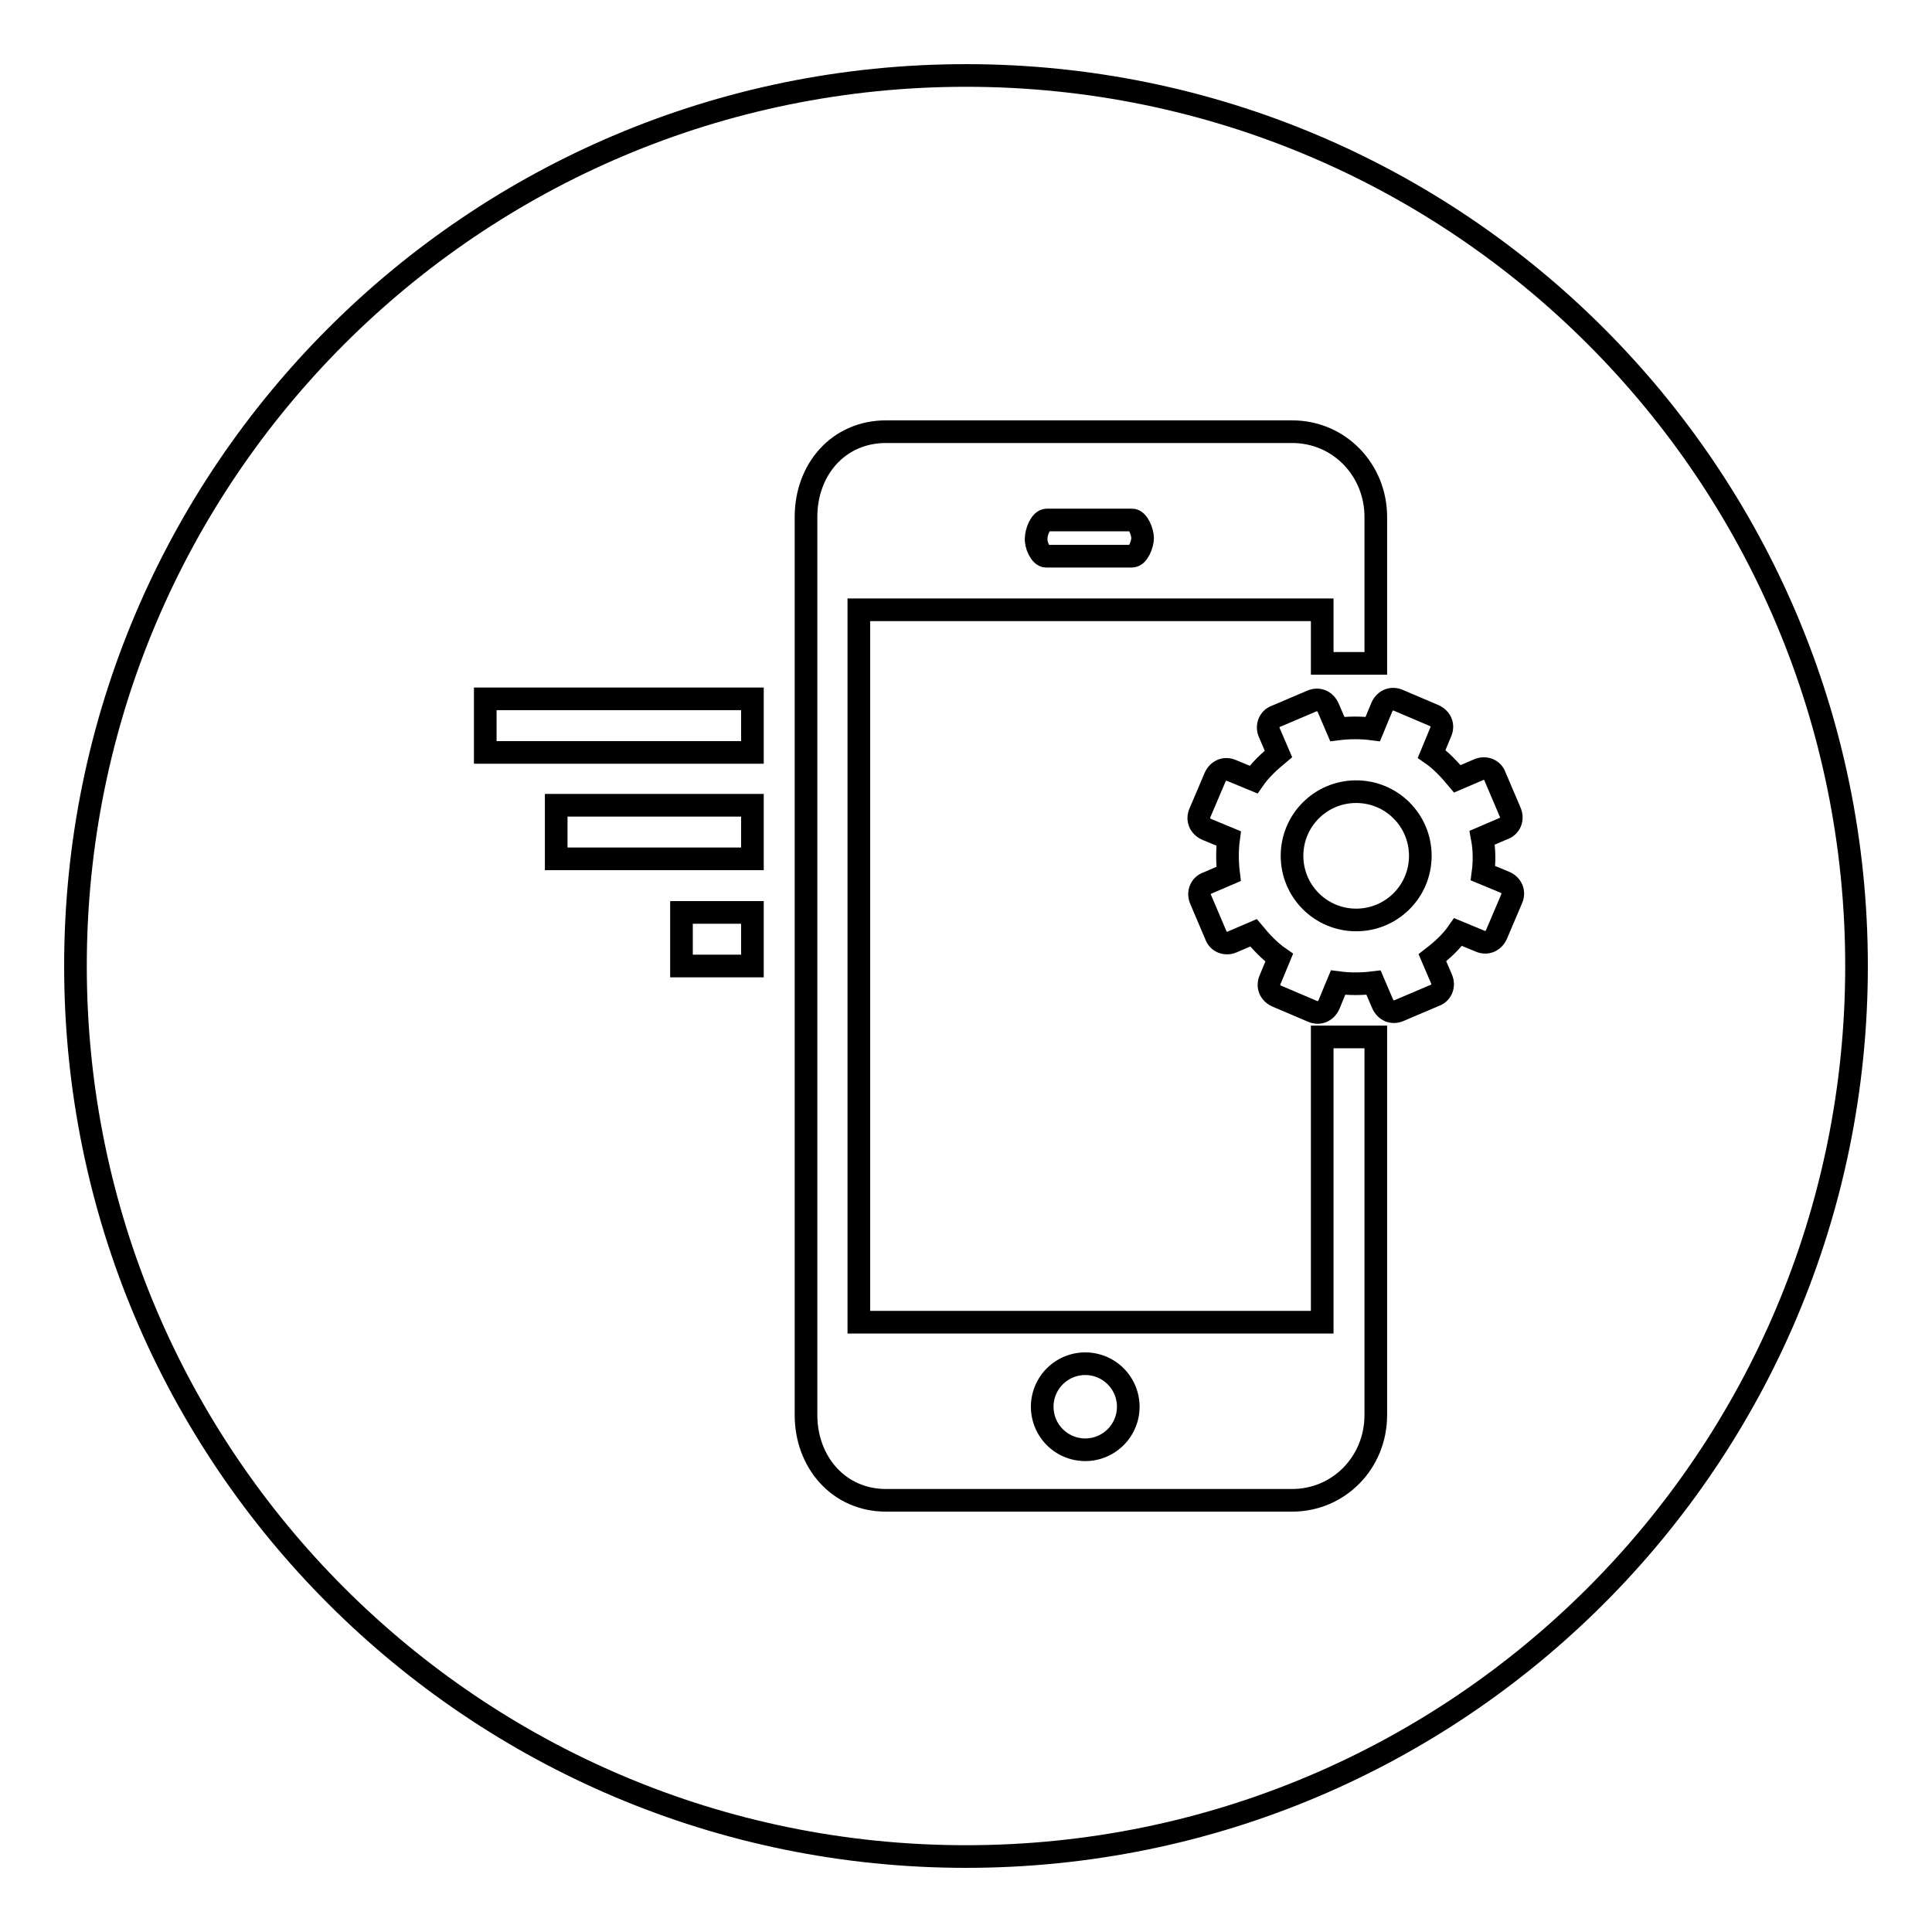 <?xml version="1.0" encoding="utf-8"?>
<!-- Svg Vector Icons : http://www.onlinewebfonts.com/icon -->
<!DOCTYPE svg PUBLIC "-//W3C//DTD SVG 1.1//EN" "http://www.w3.org/Graphics/SVG/1.1/DTD/svg11.dtd">
<svg version="1.1" xmlns="http://www.w3.org/2000/svg" xmlns:xlink="http://www.w3.org/1999/xlink" x="0px" y="0px" viewBox="0 0 256 256" enable-background="new 0 0 256 256" xml:space="preserve">
<g><g><g><g><path stroke-width="3" fill-opacity="0" stroke="#000000"  d="M128,10C62.8,10,10,62.8,10,128c0,65.2,52.8,118,118,118c65.2,0,118-52.8,118-118C246,62.8,193.2,10,128,10z M99.7,128h-9.4v-7.1h9.4V128z M99.7,113.8h-26v-7.1h26V113.8L99.7,113.8z M99.7,99.7H64.3v-7.1h35.4V99.7z M182.3,187.5c0,6.3-4.9,11.3-11.1,11.3h-53.8c-6.3,0-10.6-5.1-10.6-11.3v-119c0-6.3,4.3-11.3,10.6-11.3h53.8c6.3,0,11.1,5.1,11.1,11.3v19.4h-7.1v-7.1h-61.4v94.4h61.4v-37.8h7.1V187.5L182.3,187.5z M196.5,115.7l2.9,1.2c0.9,0.4,1.3,1.3,0.9,2.2l-2,4.7c-0.4,0.9-1.3,1.3-2.2,0.9l-2.9-1.2c-0.9,1.3-2.1,2.4-3.4,3.4l1.2,2.8c0.4,0.9,0,1.9-0.9,2.2l-4.7,2c-0.9,0.4-1.8,0-2.2-0.9l-1.2-2.8c-1.6,0.2-3.2,0.2-4.7,0l-1.2,2.9c-0.4,0.9-1.3,1.3-2.2,0.9l-4.7-2c-0.9-0.4-1.3-1.3-0.9-2.2l1.2-2.9c-1.3-0.9-2.4-2.1-3.4-3.3l-2.8,1.2c-0.9,0.4-1.9,0-2.2-0.9l-2-4.7c-0.4-0.9,0-1.9,0.9-2.2l2.8-1.2c-0.2-1.6-0.2-3.2,0-4.7l-2.9-1.2c-0.9-0.4-1.3-1.3-0.9-2.2l2-4.7c0.4-0.9,1.3-1.3,2.2-0.9l2.9,1.2c0.9-1.3,2.1-2.4,3.3-3.4l-1.2-2.8c-0.4-0.9,0-1.9,0.9-2.2l4.7-2c0.9-0.4,1.8,0,2.2,0.9l1.2,2.8c1.6-0.2,3.2-0.2,4.7,0l1.2-2.9c0.4-0.9,1.3-1.3,2.2-0.9l4.7,2c0.9,0.4,1.3,1.3,0.9,2.2l-1.2,2.9c1.3,0.9,2.4,2.1,3.4,3.3l2.8-1.2c0.9-0.4,1.9,0,2.2,0.9l2,4.7c0.4,0.9,0,1.9-0.9,2.2l-2.8,1.2C196.7,112.6,196.7,114.2,196.5,115.7z"/><path stroke-width="3" fill-opacity="0" stroke="#000000"  d="M138.6,73.7H150c0.8,0,1.4-1.6,1.4-2.4c0-0.8-0.6-2.4-1.4-2.4h-11.3c-0.8,0-1.4,1.6-1.4,2.4C137.2,72.2,137.9,73.7,138.6,73.7z"/><path stroke-width="3" fill-opacity="0" stroke="#000000"  d="M138.1 186.4a5.7 5.7 0 1 0 11.4 0a5.7 5.7 0 1 0 -11.4 0z"/><path stroke-width="3" fill-opacity="0" stroke="#000000"  d="M179.7,104.9c4.7,0,8.5,3.8,8.5,8.5s-3.8,8.5-8.5,8.5c-4.7,0-8.5-3.8-8.5-8.5S175,104.9,179.7,104.9z"/></g></g><g></g><g></g><g></g><g></g><g></g><g></g><g></g><g></g><g></g><g></g><g></g><g></g><g></g><g></g><g></g></g></g>
</svg>